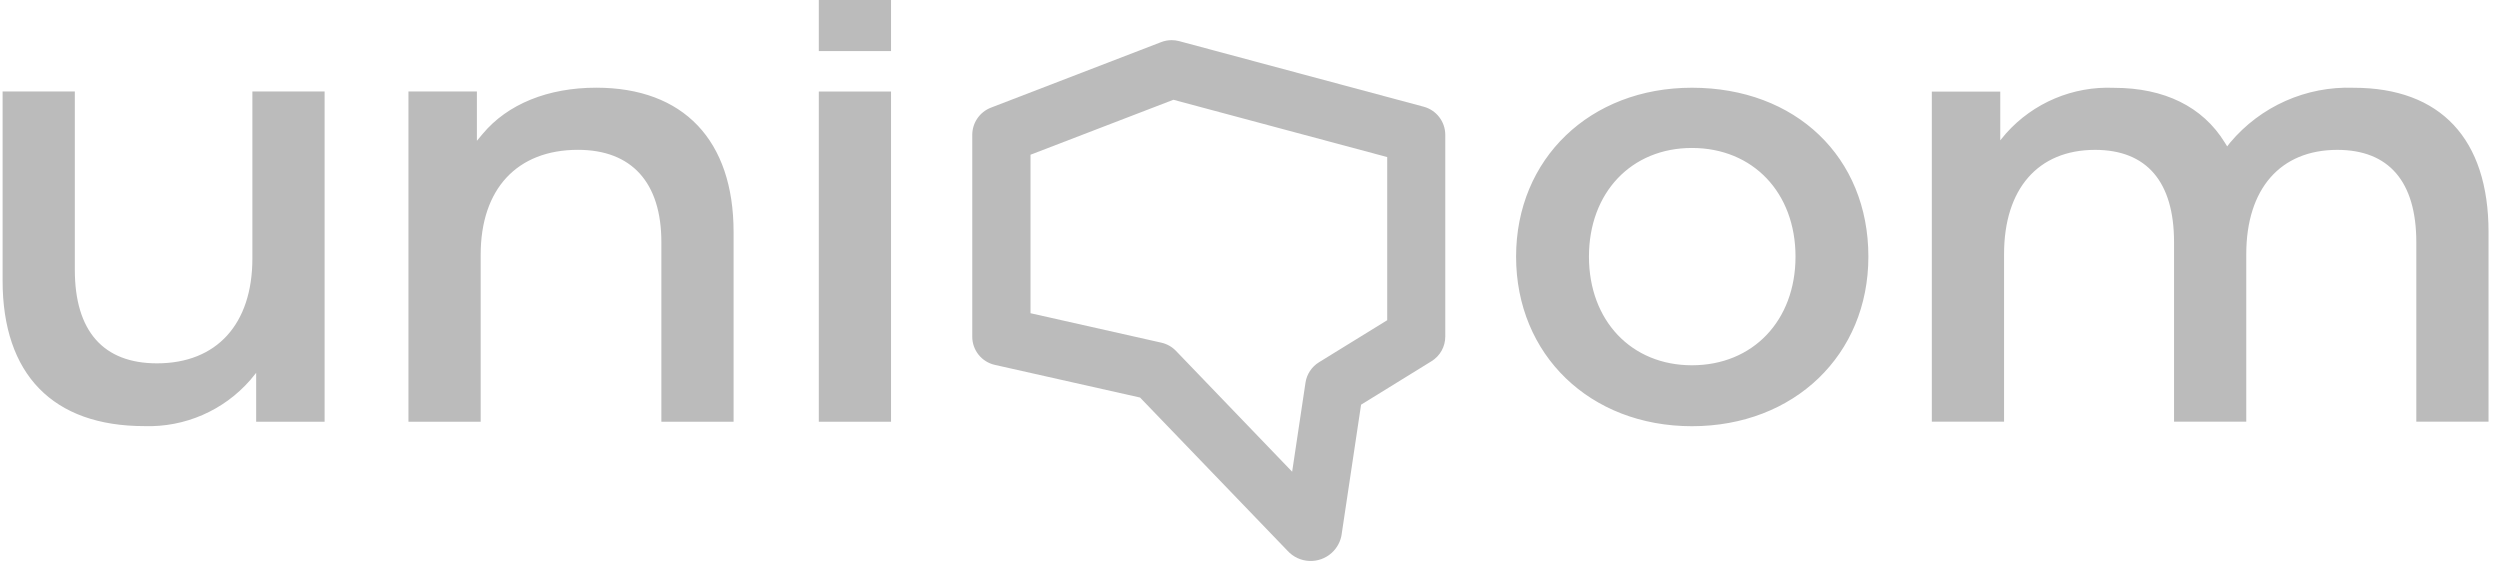 <svg width="205" height="46" viewBox="0 0 205 46" fill="none" xmlns="http://www.w3.org/2000/svg">
<path d="M11.837 34.941C15.152 35.051 18.342 33.662 20.523 31.163L21.005 30.572V34.58H26.618V7.502H20.695V21.195C20.695 26.579 17.771 29.794 12.872 29.794C8.465 29.794 6.136 27.142 6.136 22.129V7.502H0.213V23.006C0.212 30.703 4.34 34.941 11.837 34.941ZM47.392 12.286C51.803 12.286 54.232 14.973 54.232 19.849V34.584H60.154V19.023C60.154 11.504 56.049 7.191 48.892 7.191C44.93 7.191 41.623 8.534 39.584 10.973L39.105 11.545V7.5H33.493V34.583H39.416V20.885C39.414 15.5 42.395 12.286 47.392 12.286ZM67.142 7.504H73.065V34.581H67.142V7.504ZM67.142 0H73.065V4.185H67.142V0ZM138.737 7.194C130.383 7.194 124.319 13.018 124.319 21.043C124.319 29.096 130.383 34.949 138.737 34.949C147.122 34.949 153.207 29.102 153.207 21.043C153.207 12.889 147.256 7.194 138.737 7.194ZM138.737 29.952C133.767 29.952 130.294 26.289 130.294 21.043C130.294 15.797 133.767 12.133 138.737 12.133C143.739 12.133 147.232 15.797 147.232 21.043C147.232 26.289 143.739 29.952 138.737 29.952ZM191.659 12.289C195.897 12.289 198.137 14.905 198.137 19.854V34.578H204.06V19.028C204.06 11.399 200.133 7.197 192.999 7.197C189.11 7.055 185.372 8.715 182.869 11.696L182.629 12.004L182.424 11.676C180.619 8.749 177.478 7.202 173.345 7.202C169.987 7.055 166.739 8.425 164.501 10.932L164.021 11.508V7.513H158.41V34.578H164.333V20.836C164.333 15.484 167.122 12.289 171.793 12.289C176.031 12.289 178.272 14.905 178.272 19.854V34.578H184.194V20.836C184.197 15.484 186.986 12.289 191.659 12.289Z" fill="#BBBBBB"/>
<path d="M110.019 43.783L111.608 33.184L117.379 29.623C118.087 29.189 118.515 28.421 118.513 27.593V11.05C118.509 9.973 117.785 9.031 116.744 8.751L96.695 3.374C96.493 3.319 96.285 3.292 96.075 3.292C95.783 3.292 95.494 3.346 95.222 3.451L81.258 8.827C80.338 9.182 79.729 10.066 79.725 11.053V27.595C79.719 28.713 80.494 29.682 81.586 29.922L93.484 32.598L105.574 45.16C106.53 46.21 108.156 46.286 109.206 45.33C109.65 44.926 109.939 44.379 110.022 43.784L110.019 43.783ZM108.157 29.705C107.56 30.073 107.153 30.686 107.05 31.381L105.956 38.681L96.429 28.772C96.105 28.435 95.689 28.202 95.234 28.099L84.503 25.684V12.687L96.219 8.181L113.751 12.88V26.257L108.157 29.705Z" fill="#BBBBBB"/>
</svg>
